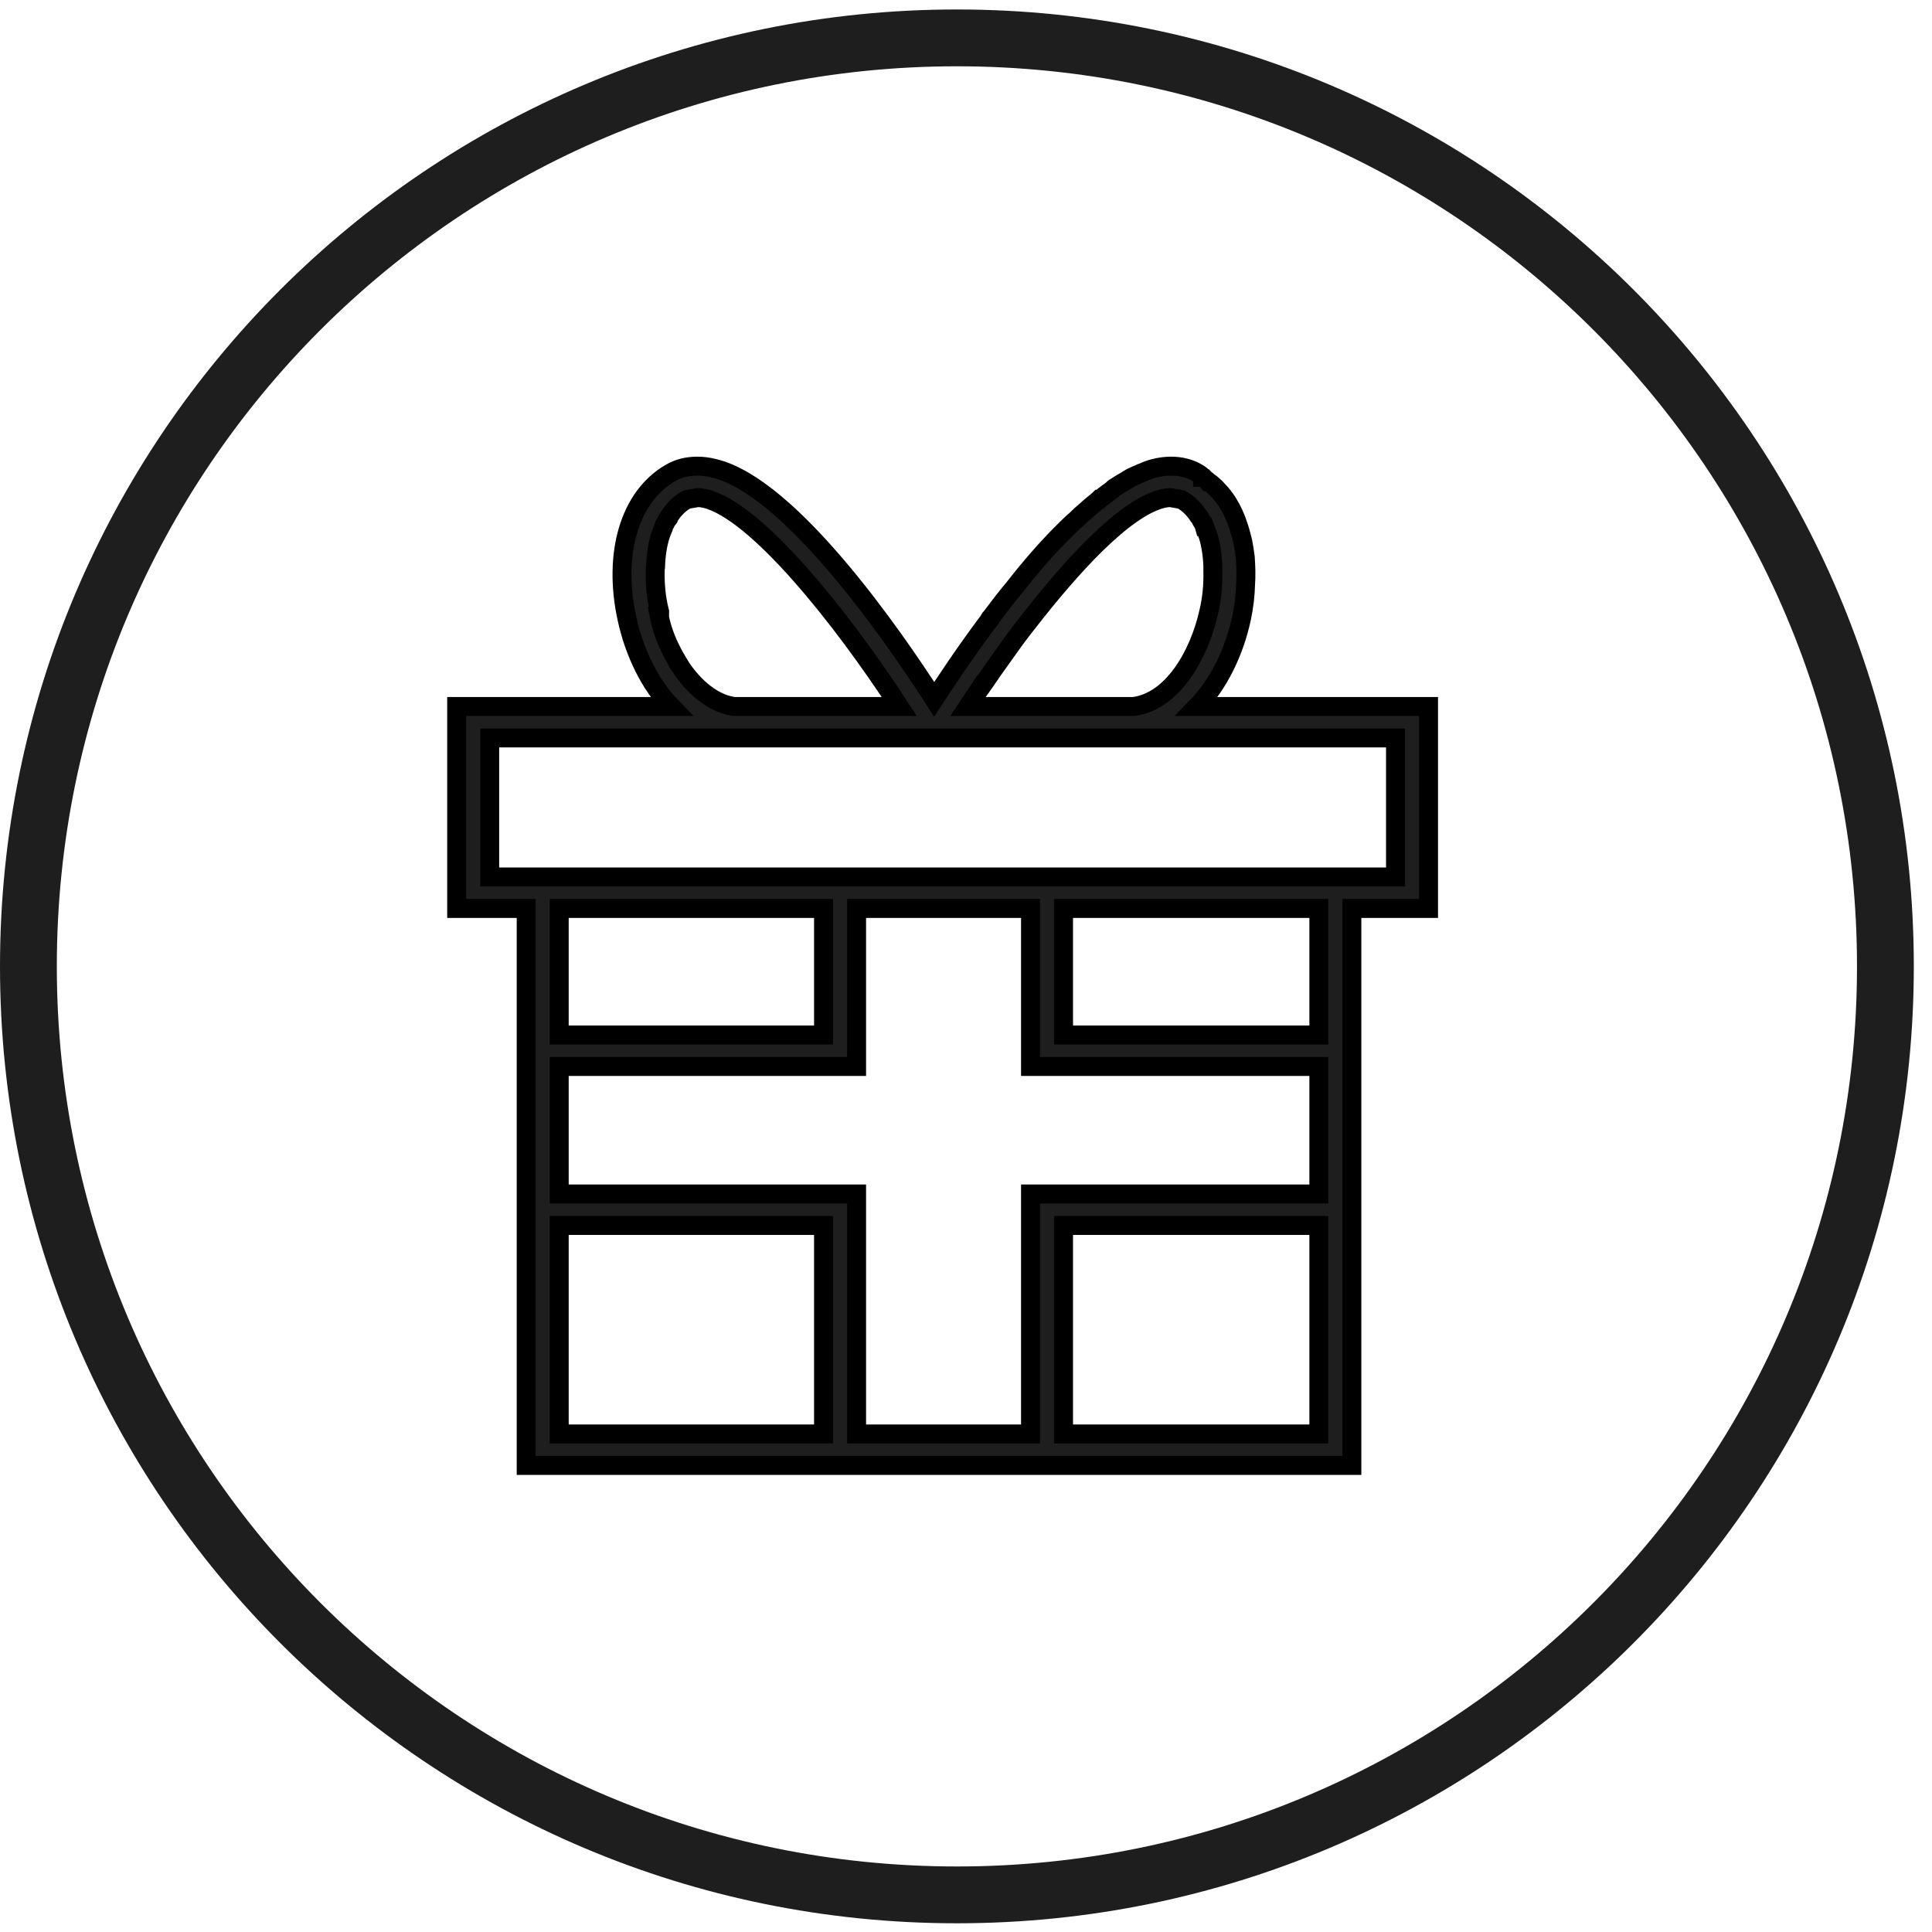 <svg width="51" height="51" viewBox="0 0 51 51" fill="none" xmlns="http://www.w3.org/2000/svg">
<path d="M31.597 18.649C32.156 18.073 32.576 17.234 32.773 16.32C32.839 16.016 32.872 15.712 32.88 15.432C32.897 15.185 32.888 14.938 32.872 14.708C32.855 14.568 32.831 14.428 32.806 14.296C32.773 14.165 32.74 14.033 32.699 13.91C32.625 13.671 32.526 13.457 32.403 13.26C32.321 13.136 32.238 13.029 32.14 12.931C32.107 12.889 32.074 12.857 32.033 12.824C31.992 12.783 31.95 12.75 31.901 12.717H31.893C31.893 12.717 31.868 12.684 31.852 12.676C31.835 12.667 31.819 12.651 31.802 12.634C31.786 12.634 31.769 12.618 31.753 12.601H31.745C31.745 12.601 31.745 12.577 31.736 12.577C31.695 12.544 31.662 12.511 31.613 12.486C31.407 12.363 31.169 12.305 30.914 12.305C30.774 12.305 30.626 12.322 30.469 12.363C30.371 12.388 30.272 12.421 30.173 12.47C30.148 12.478 30.116 12.486 30.091 12.503C30.091 12.503 30.085 12.505 30.074 12.511C30.009 12.536 29.935 12.569 29.869 12.601C29.803 12.643 29.737 12.676 29.663 12.725C29.589 12.766 29.523 12.807 29.449 12.857C29.416 12.873 29.383 12.898 29.359 12.931C29.276 12.988 29.186 13.054 29.104 13.12C29.079 13.136 29.062 13.153 29.038 13.169C29.038 13.169 29.035 13.172 29.029 13.178H29.021C29.021 13.178 28.98 13.219 28.955 13.235L28.807 13.358C28.807 13.358 28.717 13.432 28.676 13.474C28.585 13.548 28.486 13.638 28.396 13.729C28.297 13.811 28.198 13.91 28.1 14.008C27.639 14.461 27.186 14.988 26.775 15.514C26.553 15.777 26.347 16.049 26.15 16.312C26.133 16.32 26.125 16.337 26.125 16.354C25.475 17.217 24.957 18.007 24.66 18.46C23.566 16.757 20.851 12.84 18.852 12.363C18.695 12.322 18.547 12.305 18.407 12.305C18.144 12.305 17.905 12.363 17.7 12.486C16.622 13.103 16.177 14.609 16.548 16.32C16.745 17.234 17.165 18.081 17.716 18.649H12.055V23.981H13.89V38.684H35.686V23.981H37.71V18.649H31.597ZM25.927 18.098C25.985 18.015 26.051 17.925 26.117 17.826C26.142 17.793 26.166 17.76 26.183 17.727C26.323 17.53 26.471 17.324 26.635 17.094C26.791 16.872 26.964 16.641 27.154 16.403C28.264 14.979 29.671 13.408 30.692 13.161C30.766 13.145 30.831 13.136 30.897 13.136L31.185 13.186C31.375 13.293 31.523 13.441 31.638 13.622C31.671 13.655 31.695 13.696 31.712 13.737C31.745 13.786 31.778 13.844 31.794 13.902H31.802C31.835 13.984 31.86 14.066 31.893 14.148C31.967 14.395 32.008 14.675 32.016 14.955C32.016 15.004 32.016 15.037 32.016 15.078C32.025 15.432 31.992 15.802 31.909 16.148C31.654 17.3 30.947 18.517 29.926 18.649H25.557C25.64 18.526 25.763 18.336 25.919 18.098H25.927ZM17.412 16.271V16.148C17.321 15.794 17.288 15.432 17.296 15.078C17.296 15.037 17.296 15.004 17.305 14.963C17.313 14.675 17.354 14.395 17.428 14.148C17.461 14.066 17.486 13.984 17.519 13.91C17.527 13.869 17.543 13.836 17.568 13.803C17.584 13.762 17.609 13.729 17.634 13.696C17.634 13.671 17.65 13.646 17.675 13.622C17.79 13.441 17.938 13.293 18.127 13.186L18.415 13.136C18.481 13.136 18.547 13.145 18.621 13.161C19.971 13.49 22.217 16.312 23.739 18.649H19.378C18.925 18.591 18.424 18.262 18.004 17.662C17.955 17.588 17.913 17.514 17.864 17.431H17.856C17.815 17.357 17.782 17.283 17.741 17.209C17.584 16.913 17.469 16.592 17.403 16.271H17.412ZM21.739 37.853H14.762V32.349H21.739V37.853ZM34.814 37.853H28.075V32.349H34.814V37.853ZM34.814 31.518H27.203V37.853H22.612V31.518H14.762V28.152H22.612V23.981H27.203V28.152H34.814V31.518ZM14.762 27.321V23.981H21.739V27.321H14.762ZM34.814 27.321H28.075V23.981H34.814V27.321ZM36.838 23.15H12.927V19.48H36.838V23.15Z" fill="#1E1E1E" stroke="black" stroke-width="0.5"/>
<path d="M25.26 50.02C38.797 50.02 49.77 39.047 49.77 25.51C49.77 11.973 38.797 1 25.26 1C11.723 1 0.75 11.973 0.75 25.51C0.75 39.047 11.723 50.02 25.26 50.02Z" stroke="#1E1E1E" stroke-width="1.5" stroke-miterlimit="10"/>
</svg>
